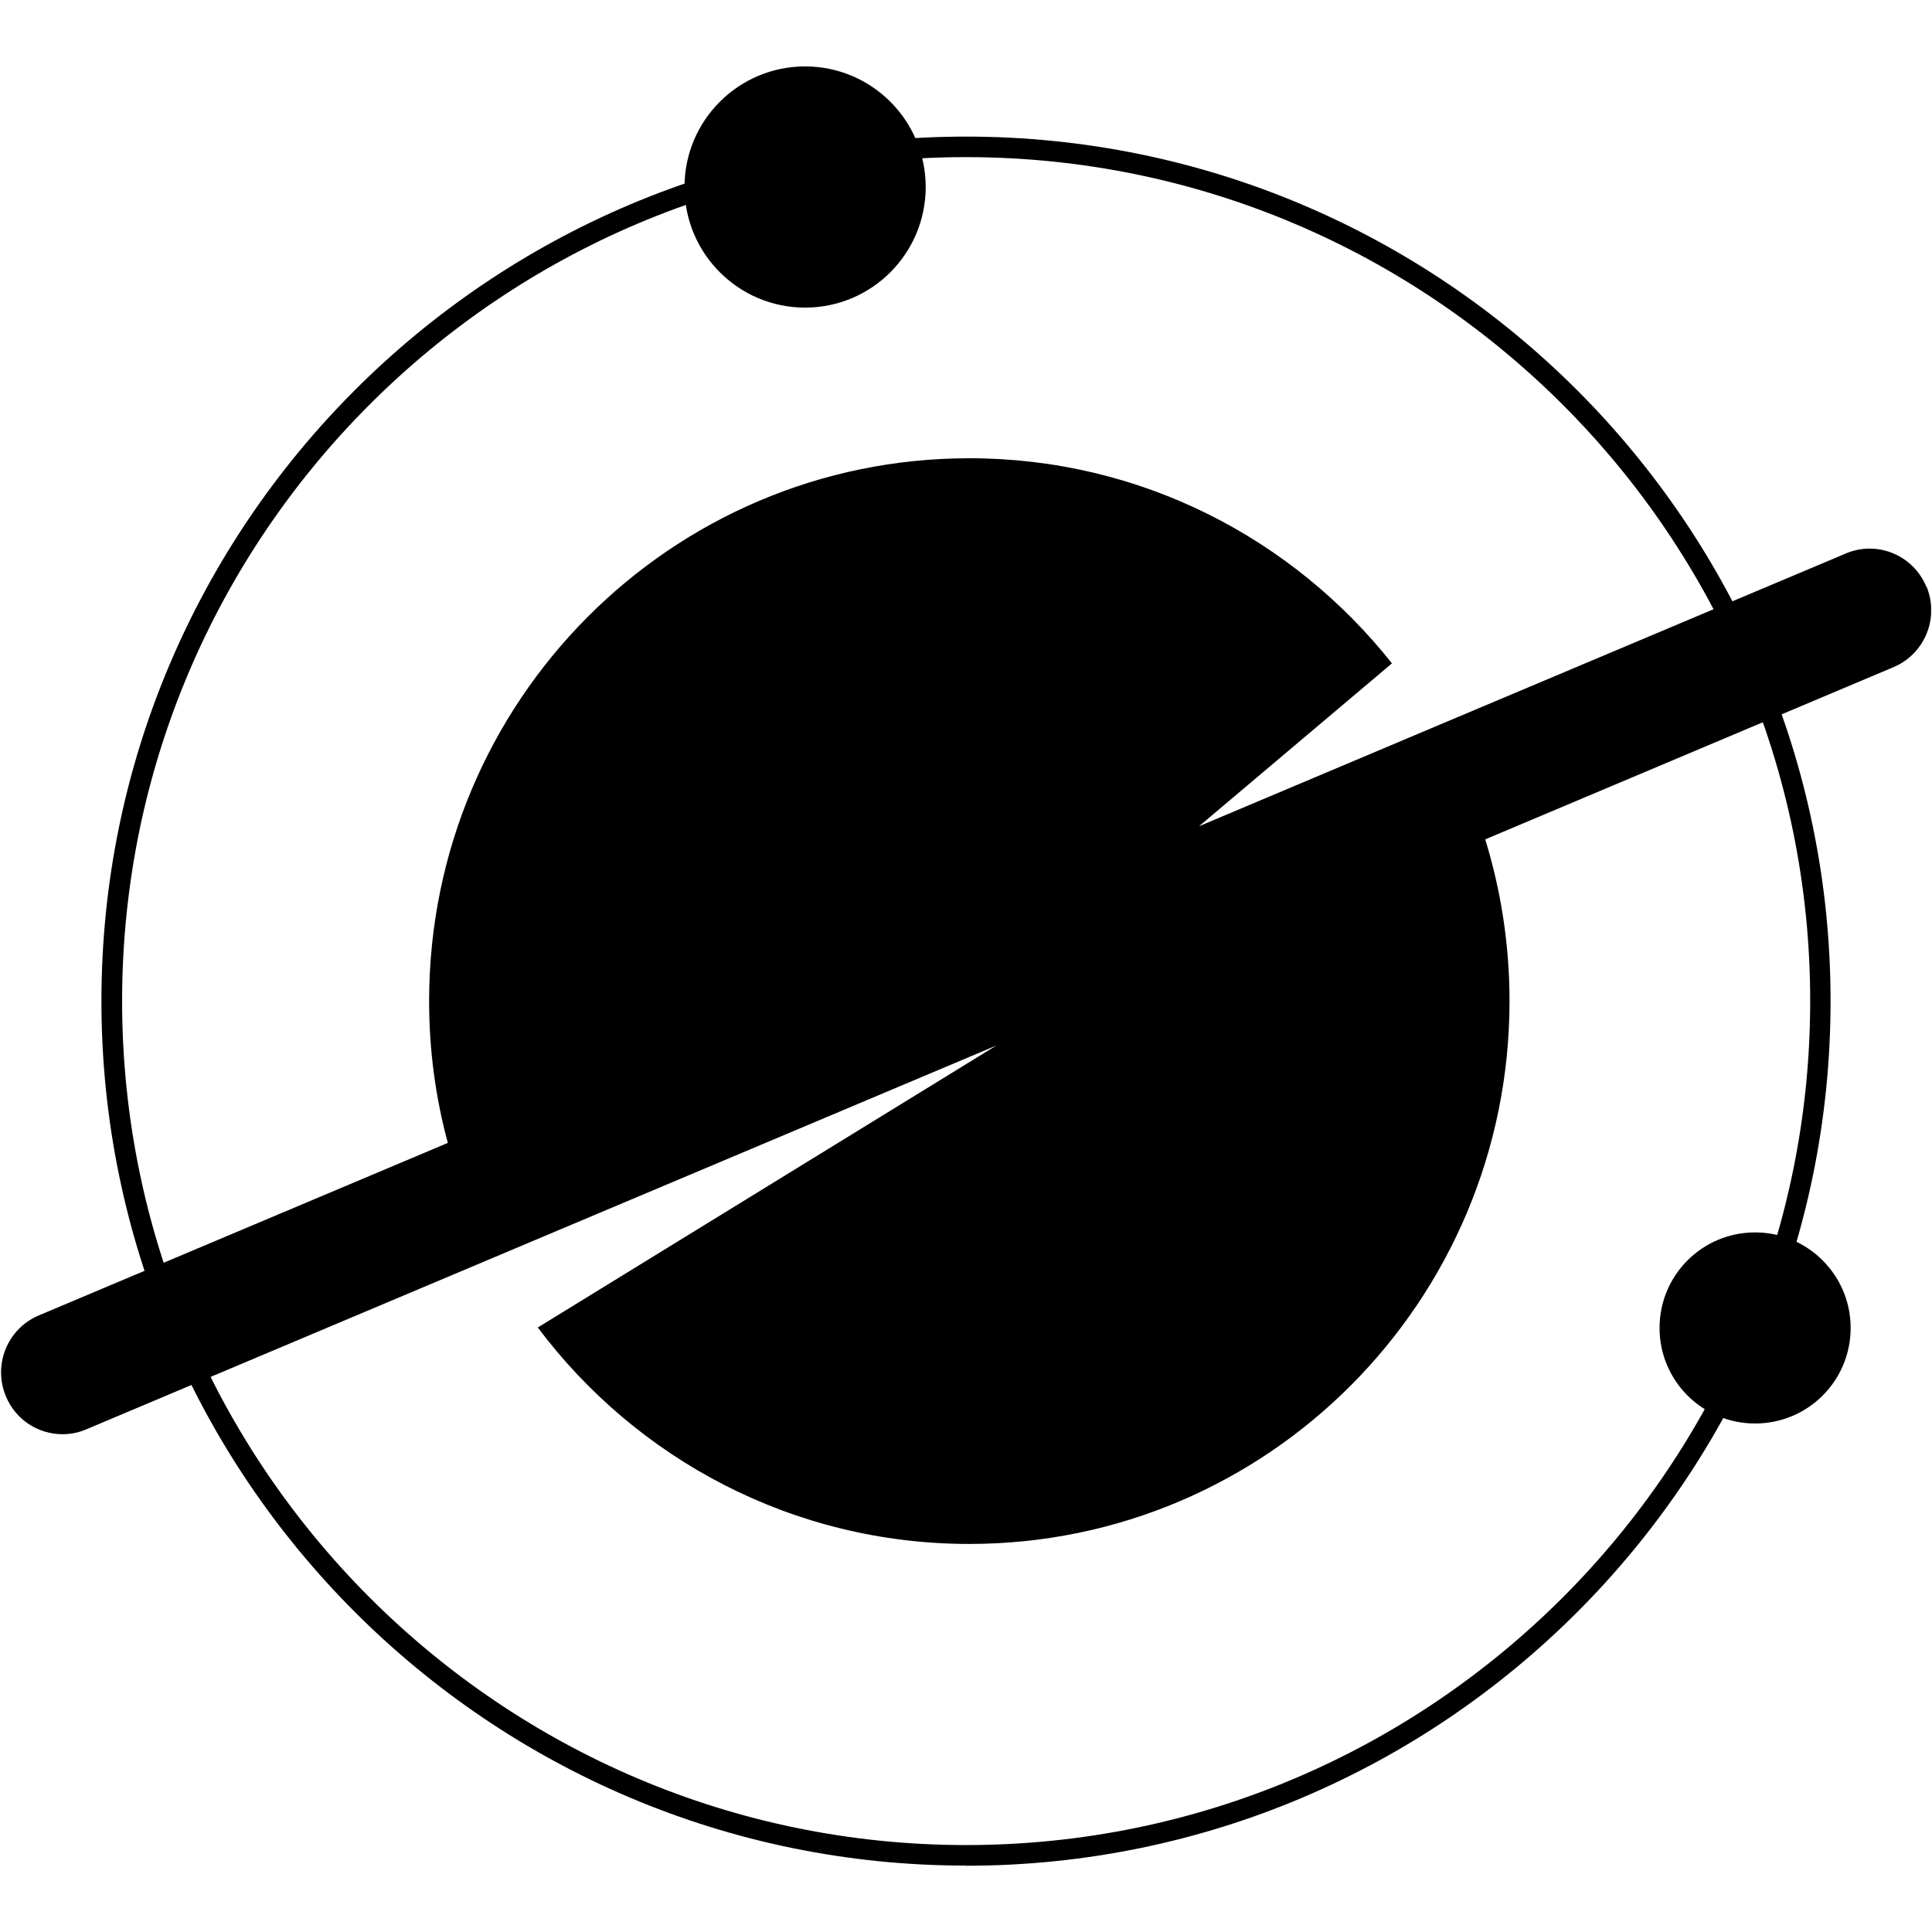 <?xml version="1.0" encoding="UTF-8"?>
<svg id="Layer_1" data-name="Layer 1" xmlns="http://www.w3.org/2000/svg" xmlns:xlink="http://www.w3.org/1999/xlink" viewBox="0 0 128 128" width="128" height="128">
  <defs>
    <style>
      .cls-1 {
        clip-path: url(#clippath);
      }

      .cls-2 {
        fill: none;
      }

      .cls-2, .cls-3, .cls-4, .cls-5, .cls-6 {
        stroke-width: 0px;
      }

      .cls-3 {
        fill: url(#radial-gradient);
      }

      .cls-4 {
        fill: url(#radial-gradient-2);
      }

      .cls-5 {
        fill: url(#radial-gradient-3);
      }

      .cls-6 {
        fill: #000000;
      }
    </style>
    <clipPath id="clippath">
      <rect class="cls-2" x=".06" y="4.39" width="127.88" height="119.22"/>
    </clipPath>
    <radialGradient id="radial-gradient" cx="-89.11" cy="396.4" fx="-89.11" fy="396.4" r="2.38" gradientTransform="translate(-935.61 324.44) rotate(90) scale(2.65 -2.65)" gradientUnits="userSpaceOnUse">
      <stop offset="0" stop-color="#000000"/>
      <stop offset="1" stop-color="#000000"/>
    </radialGradient>
    <radialGradient id="radial-gradient-2" cx="-120.1" cy="366.46" fx="-120.1" fy="366.46" r="2.38" gradientTransform="translate(-1175 414.94) rotate(90) scale(3.35 -3.35)" xlink:href="#radial-gradient"/>
    <radialGradient id="radial-gradient-3" cx="-166.43" cy="307.32" fx="-166.43" fy="307.32" r="2.38" gradientTransform="translate(-6549.85 10209.92) rotate(60.96) scale(33.99 -34.84)" gradientUnits="userSpaceOnUse">
      <stop offset="0" stop-color="#000000"/>
      <stop offset=".37" stop-color="#000000"/>
    </radialGradient>
  </defs>
  <g class="cls-1">
    <g>
      <path class="cls-6" d="M64,123.6c-31.58,0-57.28-25.69-57.28-57.28S32.42,9.05,64,9.05s57.28,25.69,57.28,57.28-25.69,57.28-57.28,57.28h0ZM64,10.41c-30.83,0-55.91,25.09-55.91,55.91s25.09,55.92,55.92,55.92,55.92-25.09,55.92-55.92S94.83,10.41,64,10.41Z"/>
      <path class="cls-3" d="M122.61,87.98c0-3.49-2.83-6.33-6.33-6.33s-6.33,2.83-6.33,6.33,2.83,6.33,6.33,6.33,6.33-2.83,6.33-6.33Z"/>
      <path class="cls-4" d="M53.34,20.38c4.41,0,7.99-3.58,7.99-7.99s-3.58-7.99-7.99-7.99-7.99,3.58-7.99,7.99,3.58,7.99,7.99,7.99Z"/>
      <path class="cls-5" d="M127.62,38.86c-.87-2.09-3.26-3.07-5.33-2.19l-27.21,11.47-15.64,6.6,12.78-10.79c-6.56-8.28-16.66-13.59-28-13.59-19.77,0-35.79,16.1-35.79,35.97,0,3.25.43,6.4,1.24,9.39l-27.1,11.43c-2.08.88-3.05,3.27-2.18,5.36.65,1.57,2.16,2.51,3.75,2.51.53,0,1.06-.1,1.57-.32l26.96-11.37,33.34-14.06-30.38,18.68c6.53,8.71,16.9,14.34,28.59,14.34,19.77,0,35.79-16.1,35.79-35.97,0-3.73-.57-7.33-1.61-10.71l27.05-11.41c2.08-.88,3.05-3.27,2.18-5.36h0Z"/>
    </g>
  </g>
</svg>